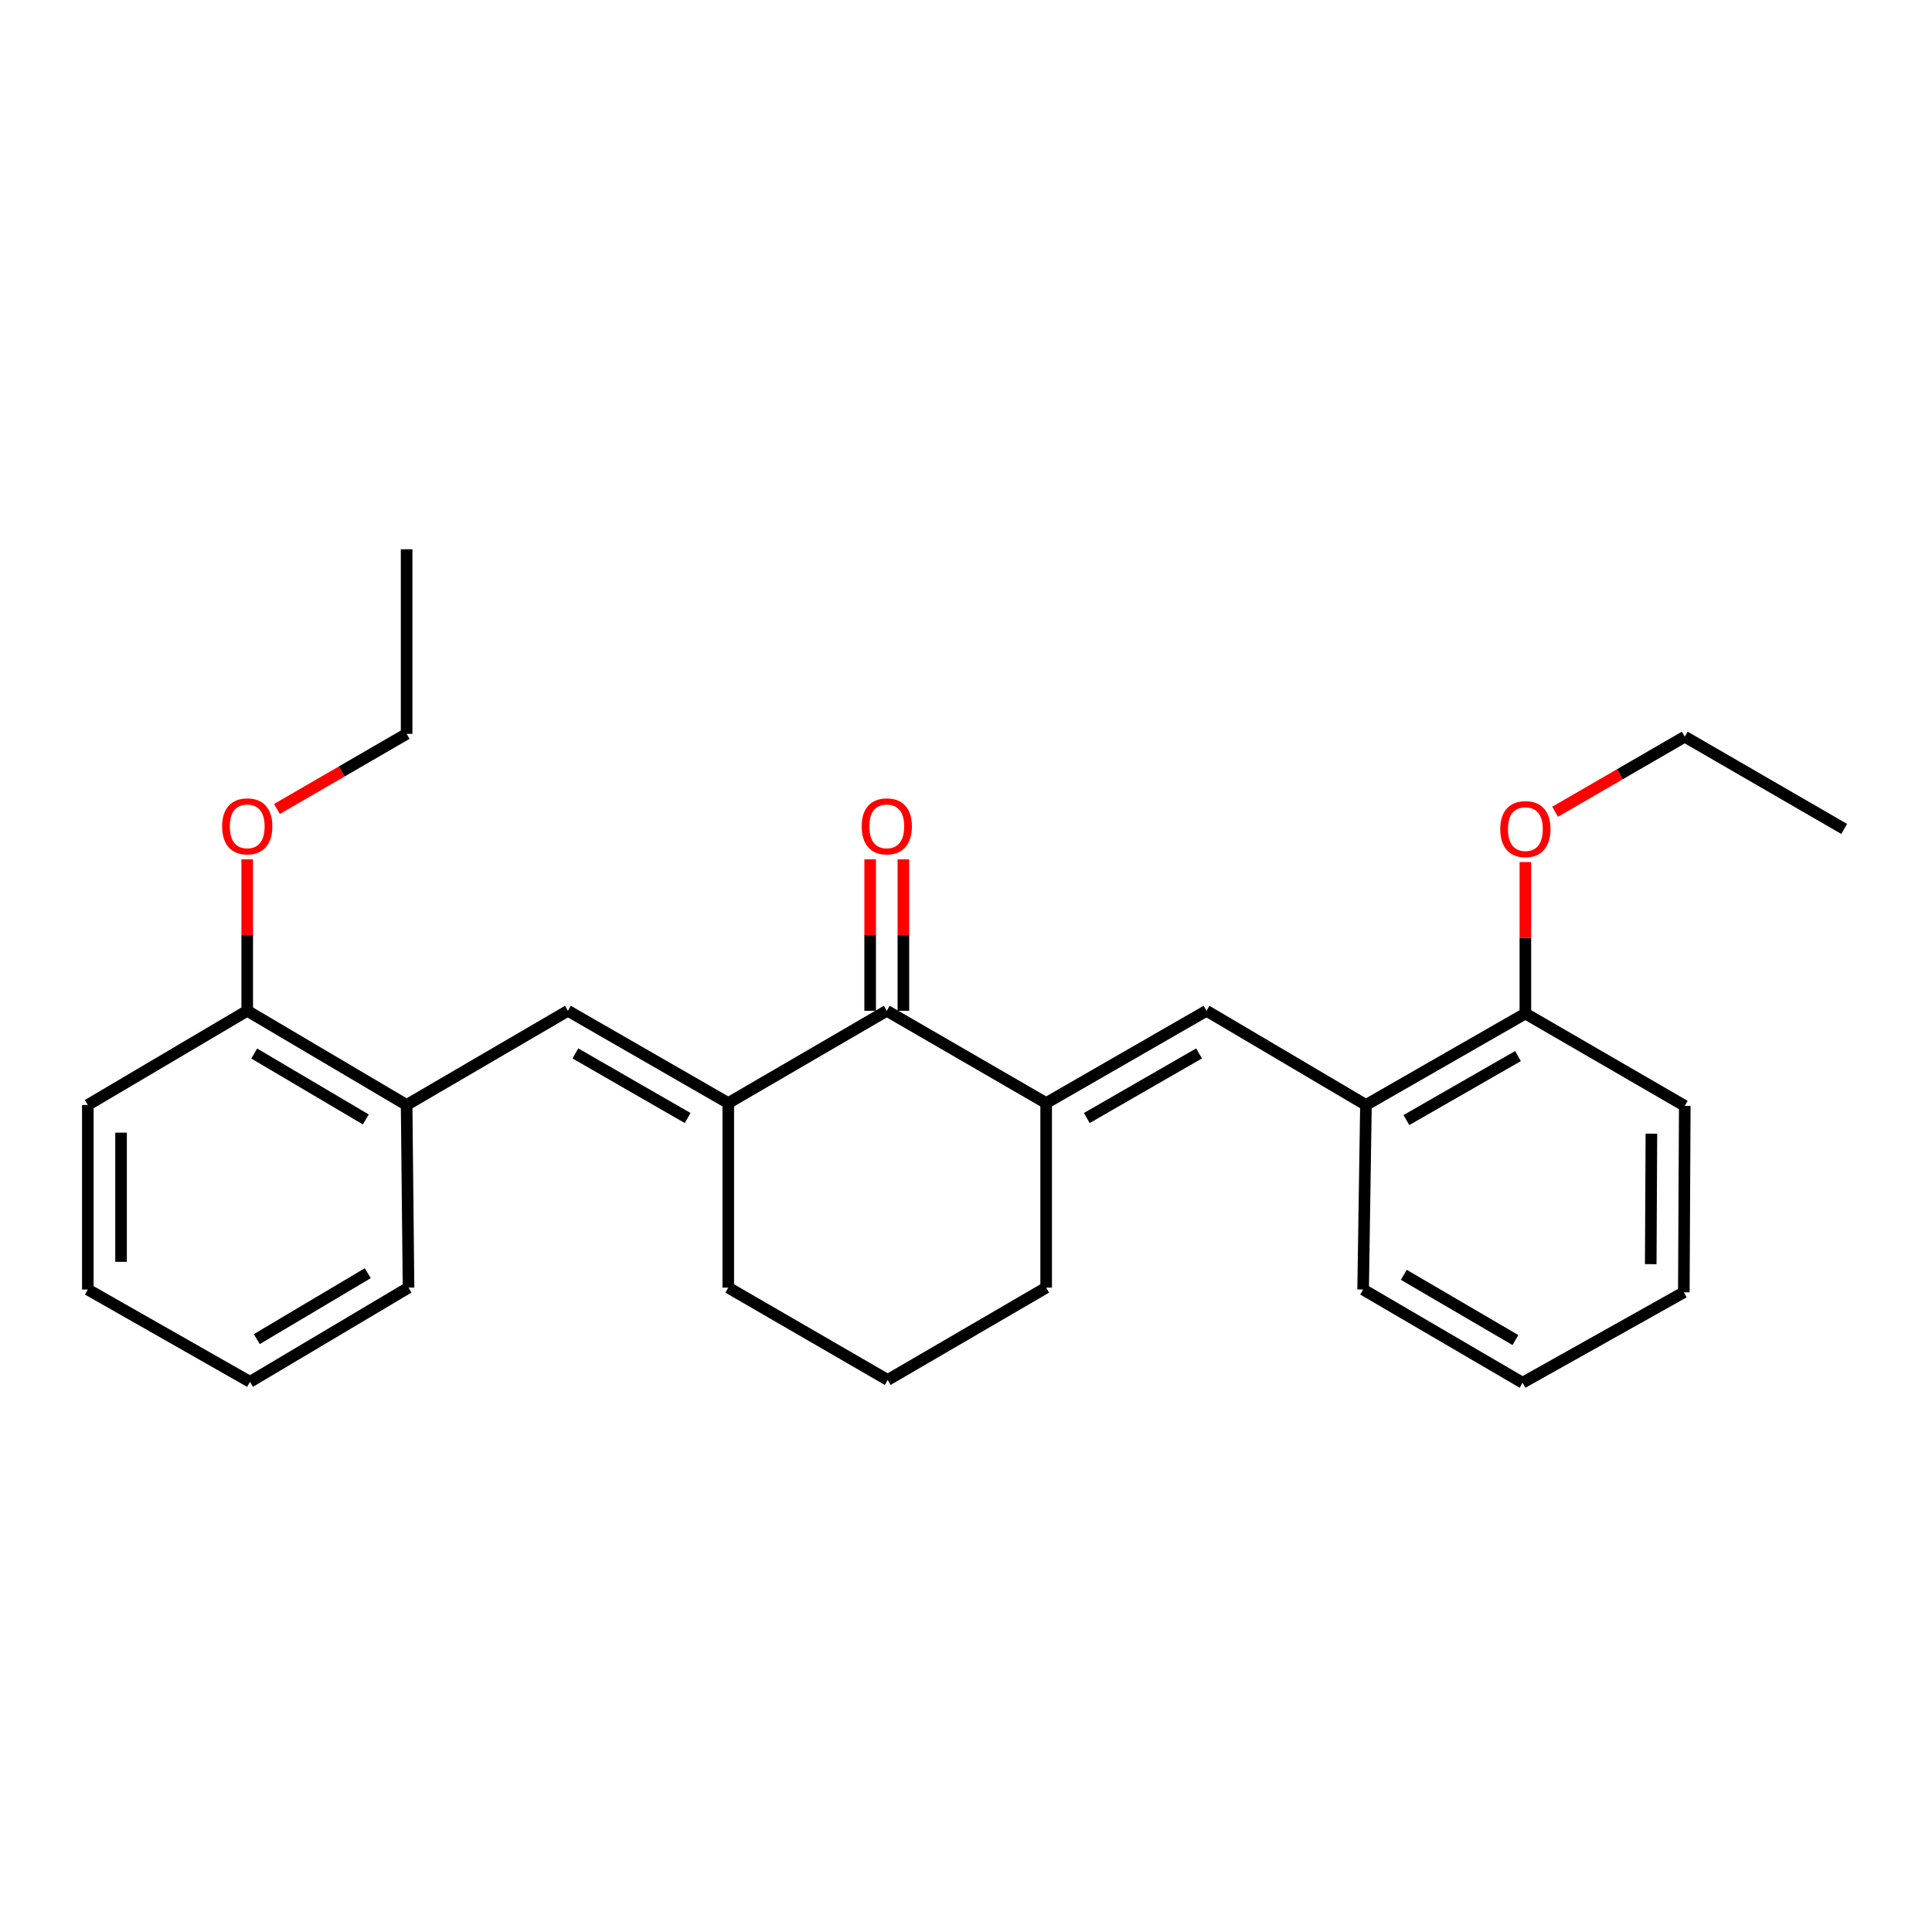 <?xml version='1.0' encoding='iso-8859-1'?>
<svg version='1.1' baseProfile='full'
              xmlns='http://www.w3.org/2000/svg'
                      xmlns:rdkit='http://www.rdkit.org/xml'
                      xmlns:xlink='http://www.w3.org/1999/xlink'
                  xml:space='preserve'
width='1000px' height='1000px' viewBox='0 0 1000 1000'>
<!-- END OF HEADER -->
<rect style='opacity:1.0;fill:#FFFFFF;stroke:none' width='1000' height='1000' x='0' y='0'> </rect>
<path class='bond-1' d='M 376.95,570.938 L 458.993,523.184' style='fill:none;fill-rule:evenodd;stroke:#000000;stroke-width:6px;stroke-linecap:butt;stroke-linejoin:miter;stroke-opacity:1' />
<path class='bond-2' d='M 376.95,570.938 L 293.952,523.184' style='fill:none;fill-rule:evenodd;stroke:#000000;stroke-width:6px;stroke-linecap:butt;stroke-linejoin:miter;stroke-opacity:1' />
<path class='bond-2' d='M 355.922,578.685 L 297.823,545.257' style='fill:none;fill-rule:evenodd;stroke:#000000;stroke-width:6px;stroke-linecap:butt;stroke-linejoin:miter;stroke-opacity:1' />
<path class='bond-10' d='M 376.95,570.938 L 376.95,666.474' style='fill:none;fill-rule:evenodd;stroke:#000000;stroke-width:6px;stroke-linecap:butt;stroke-linejoin:miter;stroke-opacity:1' />
<path class='bond-0' d='M 541.494,570.938 L 458.993,523.184' style='fill:none;fill-rule:evenodd;stroke:#000000;stroke-width:6px;stroke-linecap:butt;stroke-linejoin:miter;stroke-opacity:1' />
<path class='bond-3' d='M 541.494,570.938 L 624.493,523.184' style='fill:none;fill-rule:evenodd;stroke:#000000;stroke-width:6px;stroke-linecap:butt;stroke-linejoin:miter;stroke-opacity:1' />
<path class='bond-3' d='M 562.523,578.685 L 620.621,545.257' style='fill:none;fill-rule:evenodd;stroke:#000000;stroke-width:6px;stroke-linecap:butt;stroke-linejoin:miter;stroke-opacity:1' />
<path class='bond-26' d='M 541.494,570.938 L 541.494,666.474' style='fill:none;fill-rule:evenodd;stroke:#000000;stroke-width:6px;stroke-linecap:butt;stroke-linejoin:miter;stroke-opacity:1' />
<path class='bond-6' d='M 467.594,523.184 L 467.594,483.985' style='fill:none;fill-rule:evenodd;stroke:#000000;stroke-width:6px;stroke-linecap:butt;stroke-linejoin:miter;stroke-opacity:1' />
<path class='bond-6' d='M 467.594,483.985 L 467.594,444.787' style='fill:none;fill-rule:evenodd;stroke:#FF0000;stroke-width:6px;stroke-linecap:butt;stroke-linejoin:miter;stroke-opacity:1' />
<path class='bond-6' d='M 450.392,523.184 L 450.392,483.985' style='fill:none;fill-rule:evenodd;stroke:#000000;stroke-width:6px;stroke-linecap:butt;stroke-linejoin:miter;stroke-opacity:1' />
<path class='bond-6' d='M 450.392,483.985 L 450.392,444.787' style='fill:none;fill-rule:evenodd;stroke:#FF0000;stroke-width:6px;stroke-linecap:butt;stroke-linejoin:miter;stroke-opacity:1' />
<path class='bond-5' d='M 293.952,523.184 L 210.467,571.922' style='fill:none;fill-rule:evenodd;stroke:#000000;stroke-width:6px;stroke-linecap:butt;stroke-linejoin:miter;stroke-opacity:1' />
<path class='bond-4' d='M 624.493,523.184 L 707.013,571.922' style='fill:none;fill-rule:evenodd;stroke:#000000;stroke-width:6px;stroke-linecap:butt;stroke-linejoin:miter;stroke-opacity:1' />
<path class='bond-8' d='M 707.013,571.922 L 789.533,524.598' style='fill:none;fill-rule:evenodd;stroke:#000000;stroke-width:6px;stroke-linecap:butt;stroke-linejoin:miter;stroke-opacity:1' />
<path class='bond-8' d='M 727.949,579.746 L 785.713,546.619' style='fill:none;fill-rule:evenodd;stroke:#000000;stroke-width:6px;stroke-linecap:butt;stroke-linejoin:miter;stroke-opacity:1' />
<path class='bond-15' d='M 707.013,571.922 L 705.551,667.459' style='fill:none;fill-rule:evenodd;stroke:#000000;stroke-width:6px;stroke-linecap:butt;stroke-linejoin:miter;stroke-opacity:1' />
<path class='bond-7' d='M 210.467,571.922 L 127.965,523.184' style='fill:none;fill-rule:evenodd;stroke:#000000;stroke-width:6px;stroke-linecap:butt;stroke-linejoin:miter;stroke-opacity:1' />
<path class='bond-7' d='M 189.342,579.422 L 131.591,545.305' style='fill:none;fill-rule:evenodd;stroke:#000000;stroke-width:6px;stroke-linecap:butt;stroke-linejoin:miter;stroke-opacity:1' />
<path class='bond-14' d='M 210.467,571.922 L 211.451,666.474' style='fill:none;fill-rule:evenodd;stroke:#000000;stroke-width:6px;stroke-linecap:butt;stroke-linejoin:miter;stroke-opacity:1' />
<path class='bond-11' d='M 127.965,523.184 L 127.965,483.985' style='fill:none;fill-rule:evenodd;stroke:#000000;stroke-width:6px;stroke-linecap:butt;stroke-linejoin:miter;stroke-opacity:1' />
<path class='bond-11' d='M 127.965,483.985 L 127.965,444.787' style='fill:none;fill-rule:evenodd;stroke:#FF0000;stroke-width:6px;stroke-linecap:butt;stroke-linejoin:miter;stroke-opacity:1' />
<path class='bond-16' d='M 127.965,523.184 L 45.455,571.922' style='fill:none;fill-rule:evenodd;stroke:#000000;stroke-width:6px;stroke-linecap:butt;stroke-linejoin:miter;stroke-opacity:1' />
<path class='bond-12' d='M 789.533,524.598 L 789.533,485.404' style='fill:none;fill-rule:evenodd;stroke:#000000;stroke-width:6px;stroke-linecap:butt;stroke-linejoin:miter;stroke-opacity:1' />
<path class='bond-12' d='M 789.533,485.404 L 789.533,446.21' style='fill:none;fill-rule:evenodd;stroke:#FF0000;stroke-width:6px;stroke-linecap:butt;stroke-linejoin:miter;stroke-opacity:1' />
<path class='bond-17' d='M 789.533,524.598 L 872.035,572.4' style='fill:none;fill-rule:evenodd;stroke:#000000;stroke-width:6px;stroke-linecap:butt;stroke-linejoin:miter;stroke-opacity:1' />
<path class='bond-9' d='M 541.494,666.474 L 459.471,714.257' style='fill:none;fill-rule:evenodd;stroke:#000000;stroke-width:6px;stroke-linecap:butt;stroke-linejoin:miter;stroke-opacity:1' />
<path class='bond-13' d='M 376.95,666.474 L 459.471,714.257' style='fill:none;fill-rule:evenodd;stroke:#000000;stroke-width:6px;stroke-linecap:butt;stroke-linejoin:miter;stroke-opacity:1' />
<path class='bond-19' d='M 143.349,418.727 L 176.908,399.286' style='fill:none;fill-rule:evenodd;stroke:#FF0000;stroke-width:6px;stroke-linecap:butt;stroke-linejoin:miter;stroke-opacity:1' />
<path class='bond-19' d='M 176.908,399.286 L 210.467,379.846' style='fill:none;fill-rule:evenodd;stroke:#000000;stroke-width:6px;stroke-linecap:butt;stroke-linejoin:miter;stroke-opacity:1' />
<path class='bond-18' d='M 804.916,420.158 L 838.476,400.733' style='fill:none;fill-rule:evenodd;stroke:#FF0000;stroke-width:6px;stroke-linecap:butt;stroke-linejoin:miter;stroke-opacity:1' />
<path class='bond-18' d='M 838.476,400.733 L 872.035,381.308' style='fill:none;fill-rule:evenodd;stroke:#000000;stroke-width:6px;stroke-linecap:butt;stroke-linejoin:miter;stroke-opacity:1' />
<path class='bond-23' d='M 211.451,666.474 L 129.399,715.232' style='fill:none;fill-rule:evenodd;stroke:#000000;stroke-width:6px;stroke-linecap:butt;stroke-linejoin:miter;stroke-opacity:1' />
<path class='bond-23' d='M 190.356,659 L 132.919,693.13' style='fill:none;fill-rule:evenodd;stroke:#000000;stroke-width:6px;stroke-linecap:butt;stroke-linejoin:miter;stroke-opacity:1' />
<path class='bond-22' d='M 705.551,667.459 L 788.071,715.7' style='fill:none;fill-rule:evenodd;stroke:#000000;stroke-width:6px;stroke-linecap:butt;stroke-linejoin:miter;stroke-opacity:1' />
<path class='bond-22' d='M 726.61,659.844 L 784.375,693.613' style='fill:none;fill-rule:evenodd;stroke:#000000;stroke-width:6px;stroke-linecap:butt;stroke-linejoin:miter;stroke-opacity:1' />
<path class='bond-27' d='M 45.455,571.922 L 45.455,667.459' style='fill:none;fill-rule:evenodd;stroke:#000000;stroke-width:6px;stroke-linecap:butt;stroke-linejoin:miter;stroke-opacity:1' />
<path class='bond-27' d='M 62.656,586.253 L 62.656,653.128' style='fill:none;fill-rule:evenodd;stroke:#000000;stroke-width:6px;stroke-linecap:butt;stroke-linejoin:miter;stroke-opacity:1' />
<path class='bond-28' d='M 872.035,572.4 L 871.547,668.892' style='fill:none;fill-rule:evenodd;stroke:#000000;stroke-width:6px;stroke-linecap:butt;stroke-linejoin:miter;stroke-opacity:1' />
<path class='bond-28' d='M 854.76,586.787 L 854.419,654.331' style='fill:none;fill-rule:evenodd;stroke:#000000;stroke-width:6px;stroke-linecap:butt;stroke-linejoin:miter;stroke-opacity:1' />
<path class='bond-20' d='M 872.035,381.308 L 954.545,429.062' style='fill:none;fill-rule:evenodd;stroke:#000000;stroke-width:6px;stroke-linecap:butt;stroke-linejoin:miter;stroke-opacity:1' />
<path class='bond-21' d='M 210.467,379.846 L 210.467,284.3' style='fill:none;fill-rule:evenodd;stroke:#000000;stroke-width:6px;stroke-linecap:butt;stroke-linejoin:miter;stroke-opacity:1' />
<path class='bond-24' d='M 788.071,715.7 L 871.547,668.892' style='fill:none;fill-rule:evenodd;stroke:#000000;stroke-width:6px;stroke-linecap:butt;stroke-linejoin:miter;stroke-opacity:1' />
<path class='bond-25' d='M 129.399,715.232 L 45.455,667.459' style='fill:none;fill-rule:evenodd;stroke:#000000;stroke-width:6px;stroke-linecap:butt;stroke-linejoin:miter;stroke-opacity:1' />
<path  class='atom-7' d='M 445.993 427.718
Q 445.993 420.918, 449.353 417.118
Q 452.713 413.318, 458.993 413.318
Q 465.273 413.318, 468.633 417.118
Q 471.993 420.918, 471.993 427.718
Q 471.993 434.598, 468.593 438.518
Q 465.193 442.398, 458.993 442.398
Q 452.753 442.398, 449.353 438.518
Q 445.993 434.638, 445.993 427.718
M 458.993 439.198
Q 463.313 439.198, 465.633 436.318
Q 467.993 433.398, 467.993 427.718
Q 467.993 422.158, 465.633 419.358
Q 463.313 416.518, 458.993 416.518
Q 454.673 416.518, 452.313 419.318
Q 449.993 422.118, 449.993 427.718
Q 449.993 433.438, 452.313 436.318
Q 454.673 439.198, 458.993 439.198
' fill='#FF0000'/>
<path  class='atom-12' d='M 114.965 427.718
Q 114.965 420.918, 118.325 417.118
Q 121.685 413.318, 127.965 413.318
Q 134.245 413.318, 137.605 417.118
Q 140.965 420.918, 140.965 427.718
Q 140.965 434.598, 137.565 438.518
Q 134.165 442.398, 127.965 442.398
Q 121.725 442.398, 118.325 438.518
Q 114.965 434.638, 114.965 427.718
M 127.965 439.198
Q 132.285 439.198, 134.605 436.318
Q 136.965 433.398, 136.965 427.718
Q 136.965 422.158, 134.605 419.358
Q 132.285 416.518, 127.965 416.518
Q 123.645 416.518, 121.285 419.318
Q 118.965 422.118, 118.965 427.718
Q 118.965 433.438, 121.285 436.318
Q 123.645 439.198, 127.965 439.198
' fill='#FF0000'/>
<path  class='atom-13' d='M 776.533 429.142
Q 776.533 422.342, 779.893 418.542
Q 783.253 414.742, 789.533 414.742
Q 795.813 414.742, 799.173 418.542
Q 802.533 422.342, 802.533 429.142
Q 802.533 436.022, 799.133 439.942
Q 795.733 443.822, 789.533 443.822
Q 783.293 443.822, 779.893 439.942
Q 776.533 436.062, 776.533 429.142
M 789.533 440.622
Q 793.853 440.622, 796.173 437.742
Q 798.533 434.822, 798.533 429.142
Q 798.533 423.582, 796.173 420.782
Q 793.853 417.942, 789.533 417.942
Q 785.213 417.942, 782.853 420.742
Q 780.533 423.542, 780.533 429.142
Q 780.533 434.862, 782.853 437.742
Q 785.213 440.622, 789.533 440.622
' fill='#FF0000'/>
</svg>
